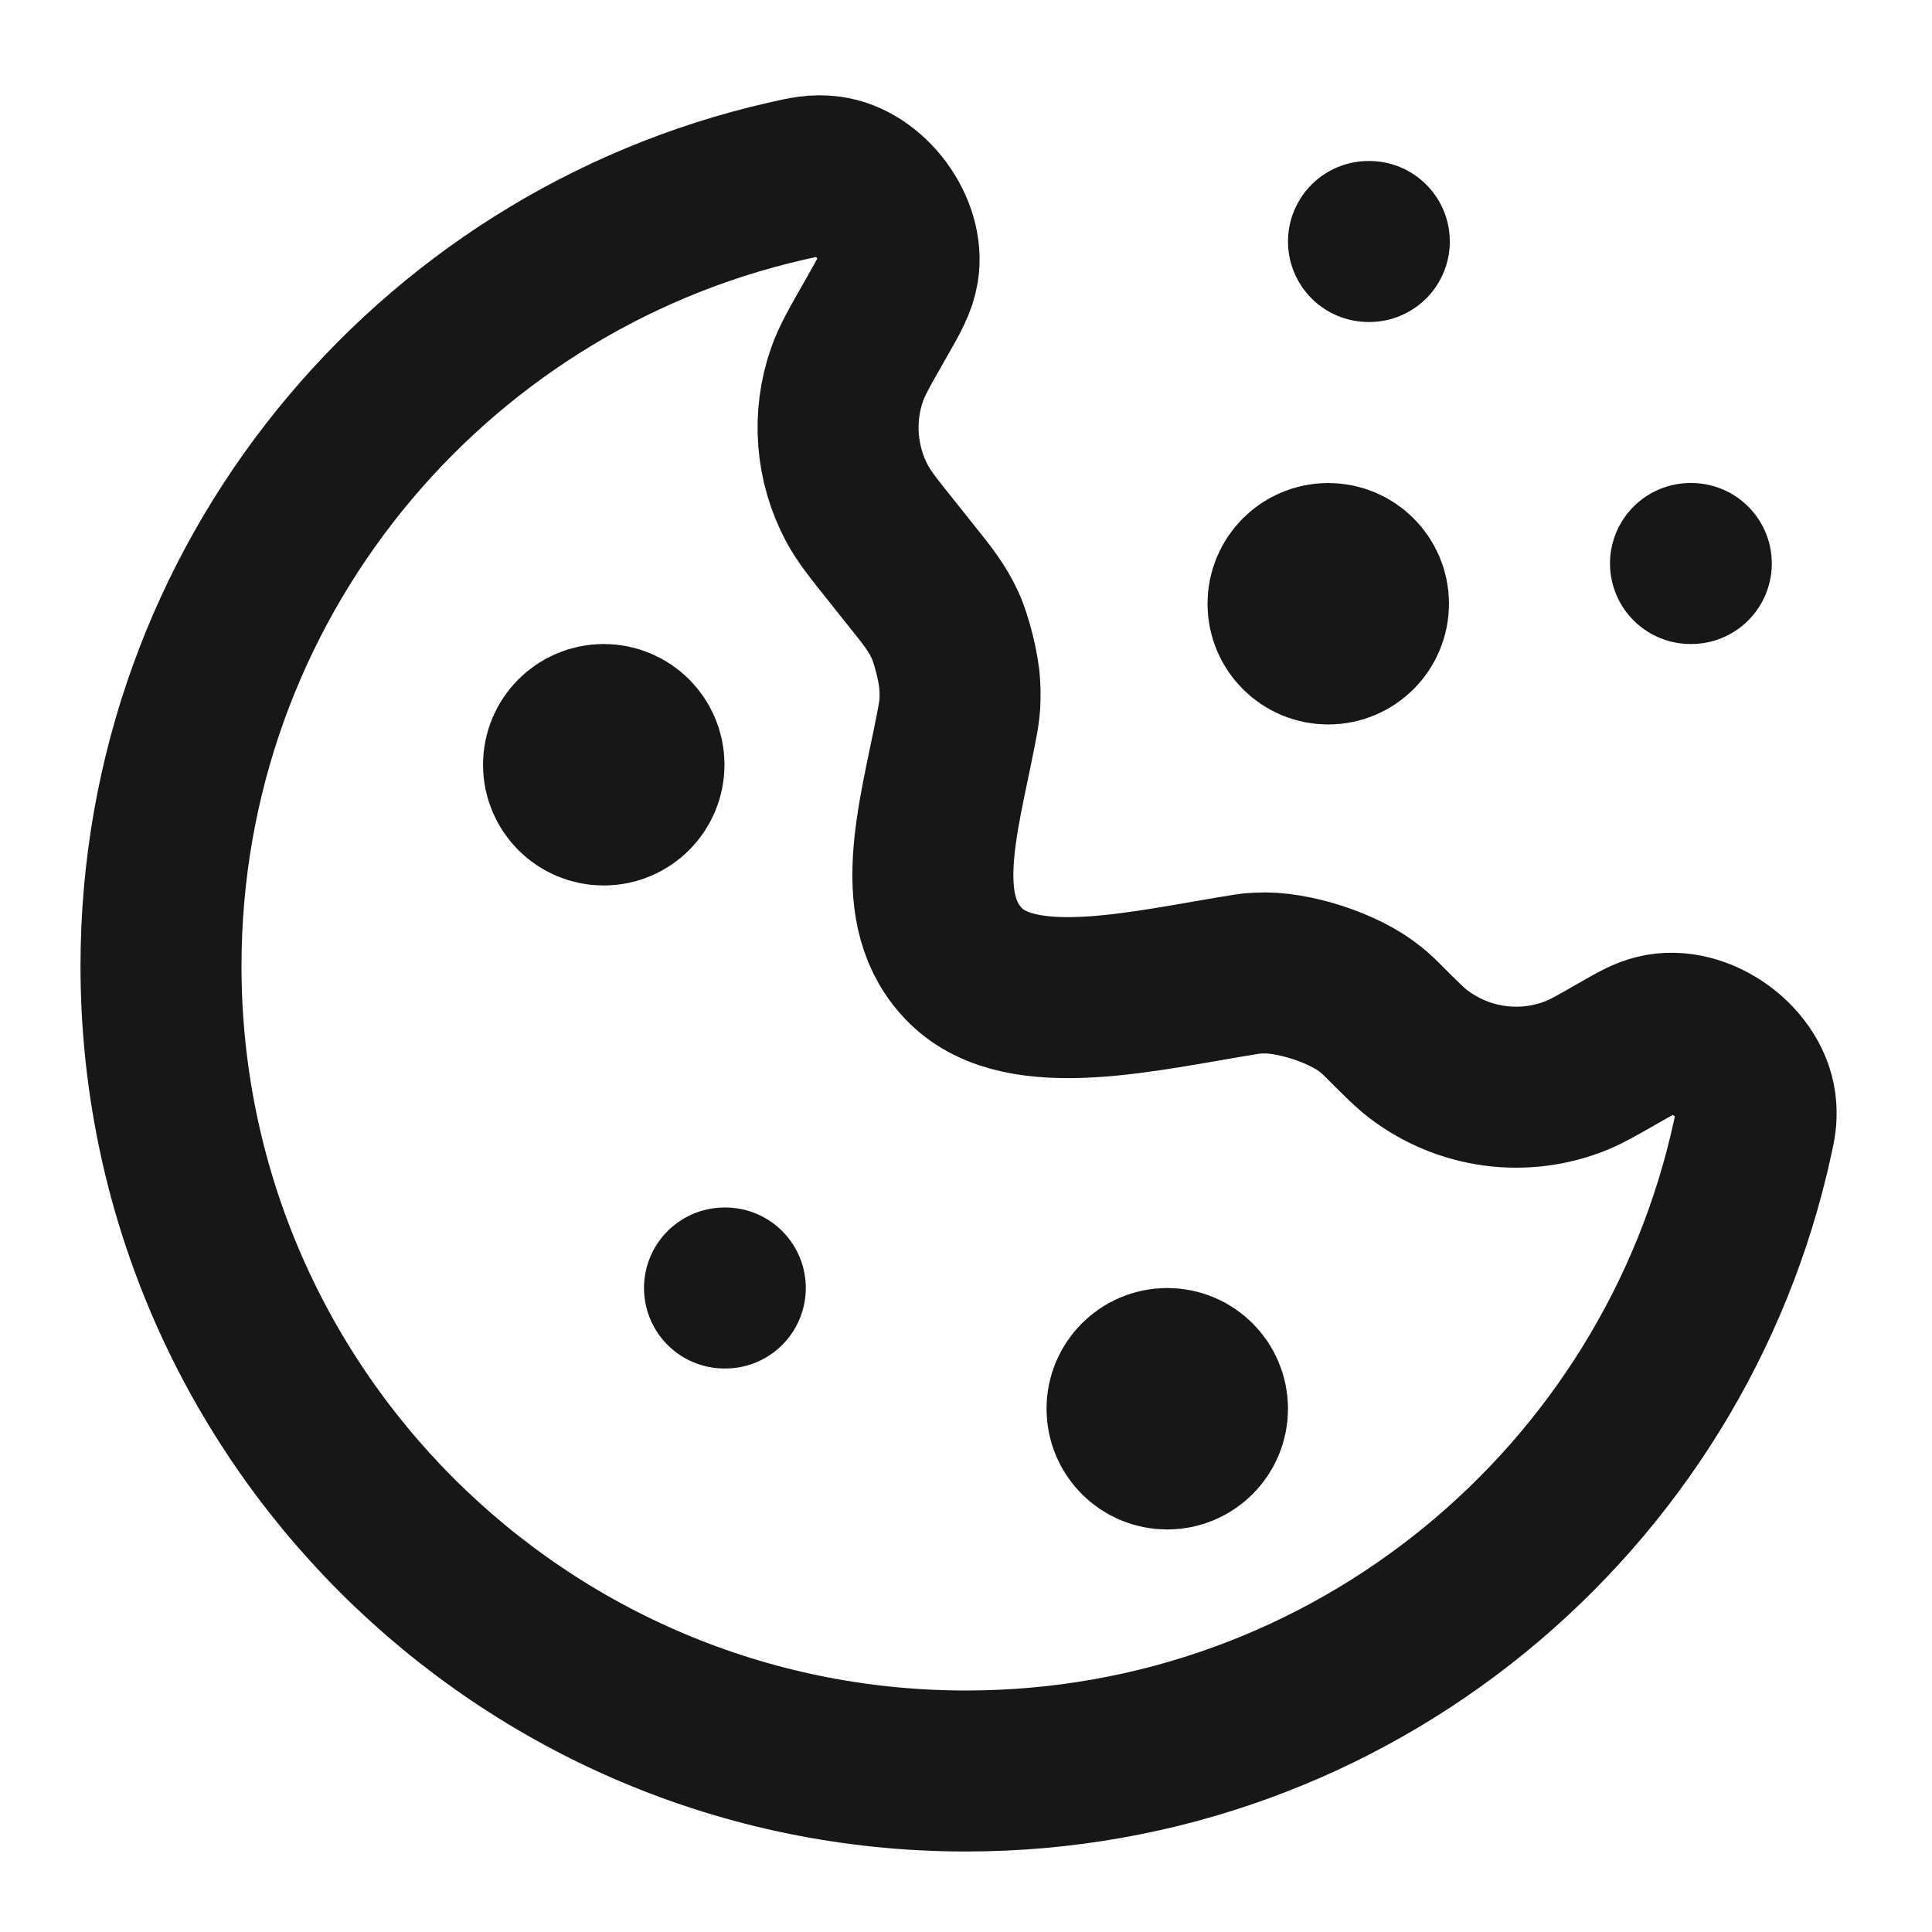<?xml version="1.0" encoding="utf-8"?>
<svg xmlns="http://www.w3.org/2000/svg" width="24" height="24" viewBox="0 0 24 24" fill="none">
<path d="M12 22C16.795 22 20.802 18.625 21.774 14.121C21.806 13.977 21.821 13.904 21.813 13.765C21.777 13.207 21.117 12.724 20.574 12.858C20.439 12.892 20.341 12.948 20.145 13.06L20.092 13.09C19.839 13.235 19.713 13.307 19.591 13.357C18.933 13.626 18.181 13.525 17.616 13.092C17.512 13.012 17.409 12.909 17.203 12.703C17.137 12.636 17.103 12.603 17.03 12.543C16.705 12.274 16.052 12.062 15.631 12.088C15.537 12.094 15.528 12.095 15.511 12.098C14.229 12.301 12.706 12.692 12 12C11.304 11.318 11.654 10.192 11.871 9.081C11.914 8.863 11.935 8.755 11.923 8.514C11.914 8.313 11.824 7.949 11.74 7.766C11.638 7.548 11.532 7.415 11.319 7.149L11.111 6.888C10.86 6.574 10.734 6.418 10.647 6.255C10.384 5.762 10.338 5.181 10.522 4.654C10.583 4.48 10.683 4.305 10.882 3.957L10.882 3.957C11.047 3.668 11.13 3.523 11.159 3.346C11.241 2.848 10.803 2.258 10.303 2.192C10.125 2.169 10.005 2.196 9.765 2.251C5.318 3.266 2 7.246 2 12C2 17.523 6.477 22 12 22Z" stroke="#171717" stroke-width="2" stroke-linecap="round" stroke-linejoin="round"/>
<path d="M7.5 9.5H7.51M8 9.5C8 9.776 7.776 10 7.5 10C7.224 10 7 9.776 7 9.5C7 9.224 7.224 9 7.5 9C7.776 9 8 9.224 8 9.5Z" stroke="#171717" stroke-width="2" stroke-linecap="round" stroke-linejoin="round"/>
<path d="M14.5 17.5H14.51M15 17.5C15 17.776 14.776 18 14.5 18C14.224 18 14 17.776 14 17.5C14 17.224 14.224 17 14.5 17C14.776 17 15 17.224 15 17.5Z" stroke="#171717" stroke-width="2" stroke-linecap="round" stroke-linejoin="round"/>
<path d="M16.5 7.5H16.51M17 7.5C17 7.776 16.776 8 16.5 8C16.224 8 16 7.776 16 7.5C16 7.224 16.224 7 16.5 7C16.776 7 17 7.224 17 7.5Z" stroke="#171717" stroke-width="2" stroke-linecap="round" stroke-linejoin="round"/>
<path d="M21 7H21.01" stroke="#171717" stroke-width="2" stroke-linecap="round" stroke-linejoin="round"/>
<path d="M9 16H9.01" stroke="#171717" stroke-width="2" stroke-linecap="round" stroke-linejoin="round"/>
<path d="M17 3H17.01" stroke="#171717" stroke-width="2" stroke-linecap="round" stroke-linejoin="round"/>
</svg>
